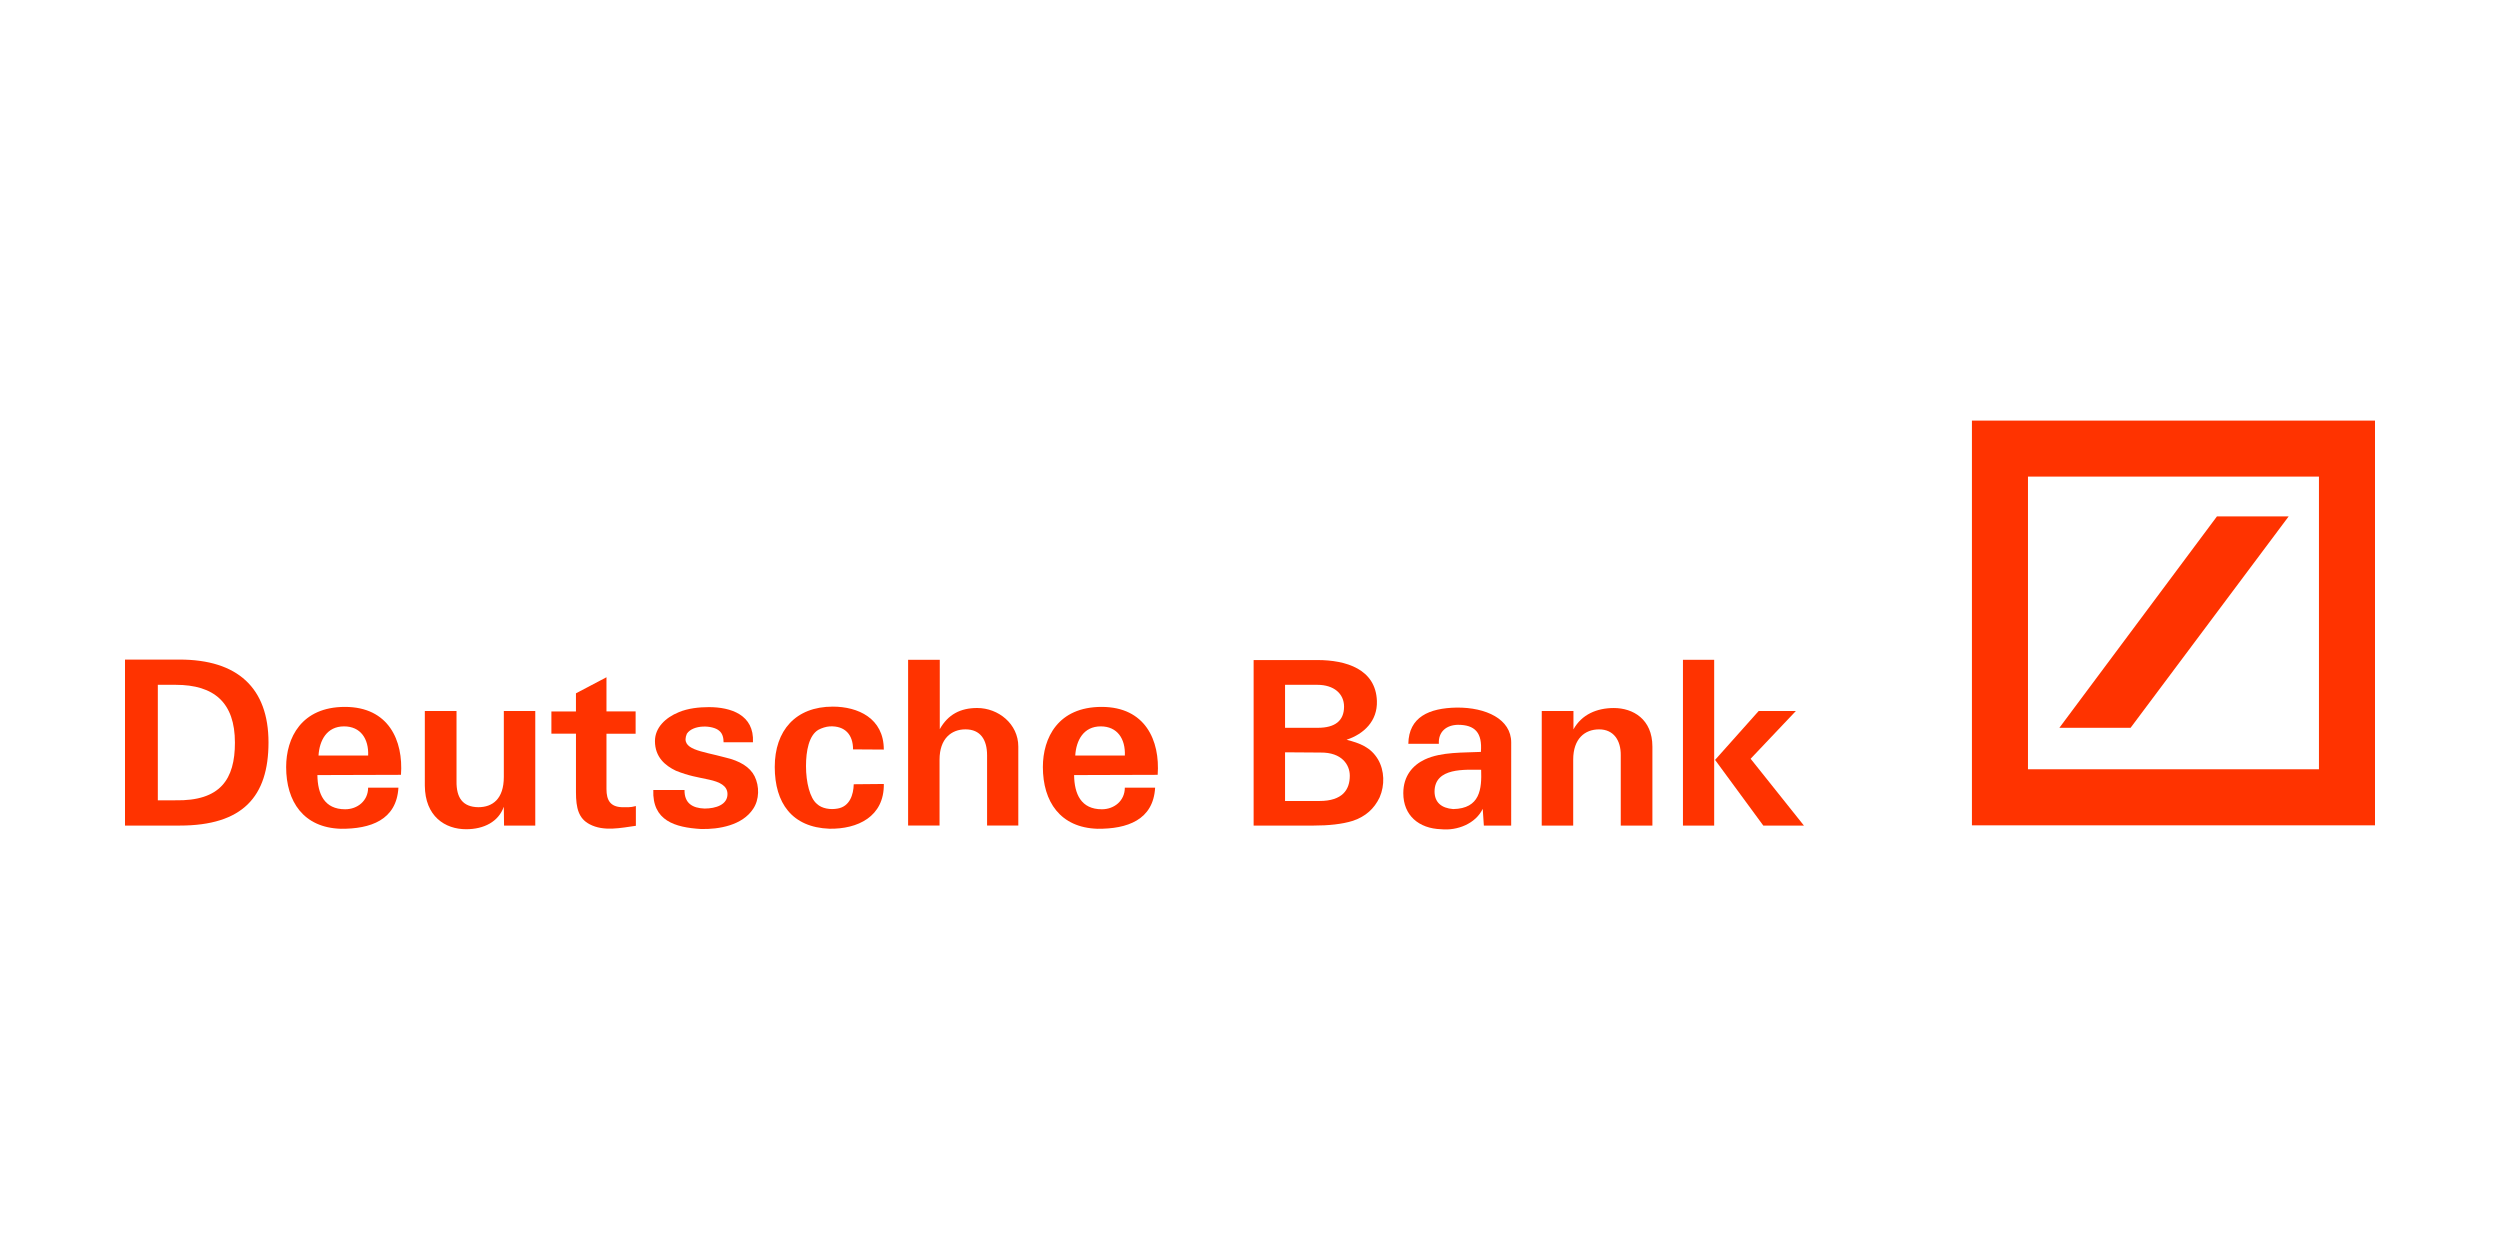 <?xml version="1.0" encoding="utf-8"?>
<!-- Generator: Adobe Illustrator 16.0.0, SVG Export Plug-In . SVG Version: 6.00 Build 0)  -->
<!DOCTYPE svg PUBLIC "-//W3C//DTD SVG 1.1//EN" "http://www.w3.org/Graphics/SVG/1.1/DTD/svg11.dtd">
<svg version="1.1" id="Layer_2" xmlns="http://www.w3.org/2000/svg" xmlns:xlink="http://www.w3.org/1999/xlink" x="0px" y="0px"
	 width="100px" height="50px" viewBox="0 0 100 50" enable-background="new 0 0 100 50" xml:space="preserve">
<g>
	<path fill="#FF3300" d="M7.186,33.023H5v-6.64h2.186c2.313,0,3.554,1.13,3.554,3.316C10.739,31.865,9.71,33.023,7.186,33.023z
		 M7.029,27.393H6.313v4.619h0.697c1.809,0.037,2.387-0.845,2.387-2.305C9.398,28.101,8.562,27.393,7.029,27.393z"/>
	<path fill="#FF3300" d="M12.741,30.221c0.037-0.605,0.331-1.166,1.02-1.166c0.662,0,0.992,0.496,0.965,1.166H12.741z
		 M13.798,28.276c-1.744,0-2.352,1.24-2.352,2.405c0,1.387,0.698,2.425,2.186,2.47c1.186,0.01,2.231-0.349,2.305-1.644h-1.212
		c0,0.523-0.423,0.864-0.918,0.864c-0.836,0-1.102-0.615-1.111-1.368l3.343-0.01C16.139,29.616,15.542,28.276,13.798,28.276z"/>
	<path fill="#FF3300" d="M21.41,33.023h-1.248l-0.01-0.753c-0.211,0.596-0.79,0.899-1.506,0.899c-0.844,0-1.644-0.514-1.653-1.744
		V28.44h1.268v2.811c-0.009,0.66,0.248,1.029,0.872,1.037c0.561,0,1.02-0.321,1.02-1.212V28.44h1.258V33.023z"/>
	<path fill="#FF3300" d="M23.038,28.458v-0.725l1.221-0.643v1.367h1.166v0.892h-1.166v2.213c0,0.45,0.156,0.708,0.615,0.726
		c0.174,0,0.331,0.019,0.561-0.046v0.79c-0.597,0.082-1.286,0.239-1.854-0.064c-0.432-0.229-0.542-0.634-0.542-1.277v-2.343h-0.983
		v-0.89H23.038L23.038,28.458z"/>
	<path fill="#FF3300" d="M30.183,31.048c0.201,0.405,0.192,0.937-0.056,1.305c-0.432,0.661-1.368,0.826-2.094,0.807
		c-1.029-0.063-1.947-0.329-1.901-1.56h1.249c-0.009,0.532,0.321,0.725,0.799,0.742c0.459,0,0.919-0.156,0.919-0.577
		c0-0.341-0.321-0.487-0.734-0.579c-0.468-0.102-0.809-0.146-1.332-0.358c-0.422-0.202-0.835-0.542-0.835-1.185
		c0-0.531,0.413-0.936,0.955-1.156c0.367-0.156,0.817-0.202,1.203-0.202c0.873,0,1.818,0.303,1.762,1.405h-1.175
		c0-0.165-0.036-0.348-0.174-0.459c-0.257-0.229-1.046-0.258-1.295,0.119c-0.275,0.643,0.579,0.688,1.525,0.946
		C29.594,30.432,29.998,30.681,30.183,31.048z"/>
	<path fill="#FF3300" d="M33.312,28.265c1.001,0,2.04,0.46,2.04,1.718l-1.23-0.008c0-0.589-0.322-0.947-0.928-0.92
		c-0.156,0.01-0.321,0.064-0.459,0.137c-0.376,0.222-0.495,0.837-0.495,1.451c0,0.652,0.156,1.285,0.439,1.515
		c0.194,0.184,0.533,0.239,0.827,0.184c0.487-0.083,0.634-0.561,0.643-0.972l1.204-0.011c0.018,1.313-1.057,1.809-2.176,1.79
		c-1.497-0.055-2.187-1.028-2.187-2.47C30.989,29.221,31.825,28.265,33.312,28.265z"/>
	<path fill="#FF3300" d="M36.324,26.393h1.267v2.773c0.331-0.589,0.827-0.846,1.497-0.846c0.845,0,1.644,0.635,1.644,1.543v3.159
		h-1.249v-2.811c0-0.624-0.267-1.037-0.864-1.037c-0.56,0-1.037,0.367-1.037,1.212v2.636h-1.258V26.393z"/>
	<path fill="#FF3300" d="M43.01,30.221c0.037-0.605,0.33-1.166,1.02-1.166c0.661,0,0.992,0.496,0.964,1.166H43.01z M44.066,28.276
		c-1.746,0-2.351,1.24-2.351,2.405c0,1.387,0.698,2.425,2.185,2.47c1.185,0.01,2.232-0.349,2.305-1.644h-1.212
		c0,0.523-0.422,0.864-0.918,0.864c-0.836,0-1.102-0.615-1.111-1.368l3.343-0.01C46.407,29.616,45.81,28.276,44.066,28.276z"/>
	<path fill="#FF3300" d="M54.121,32.831c-0.432,0.137-0.982,0.192-1.58,0.192h-2.396v-6.621h2.552c1.139,0,2.333,0.358,2.379,1.636
		c0.027,0.807-0.523,1.322-1.213,1.552c0.532,0.138,0.965,0.295,1.259,0.79c0.257,0.441,0.275,1.029,0.063,1.515
		C54.966,32.353,54.627,32.656,54.121,32.831z M52.697,27.393h-1.295v1.719h1.313c0.689,0,1.047-0.285,1.047-0.846
		C53.763,27.743,53.35,27.393,52.697,27.393z M52.826,30.102l-1.424-0.01v1.947h1.378c0.918,0,1.212-0.449,1.212-1.01
		C53.992,30.598,53.681,30.093,52.826,30.102z"/>
	<path fill="#FF3300" d="M58.126,32.363c-0.469-0.038-0.744-0.267-0.744-0.708c0.011-0.965,1.231-0.864,1.864-0.864
		C59.273,31.553,59.209,32.343,58.126,32.363z M60.448,29.699c0-0.937-1.01-1.405-2.177-1.396c-1.111,0.019-1.919,0.377-1.938,1.45
		h1.221c-0.027-0.495,0.312-0.752,0.762-0.761c0.68,0,0.983,0.312,0.919,1.084c-0.671,0.036-1.571-0.011-2.24,0.302
		c-0.487,0.229-0.863,0.661-0.863,1.35c0,0.882,0.614,1.414,1.515,1.441c0.643,0.065,1.377-0.22,1.662-0.816l0.045,0.67h1.093
		C60.448,31.911,60.448,30.819,60.448,29.699z"/>
	<path fill="#FF3300" d="M61.67,28.44h1.268v0.735c0.33-0.597,0.937-0.854,1.616-0.854c0.761,0,1.542,0.441,1.542,1.543v3.159H64.83
		v-2.811c0.008-0.596-0.285-1.037-0.864-1.037c-0.569,0-1.038,0.367-1.038,1.212v2.636h-1.259L61.67,28.44L61.67,28.44z"/>
	<path fill="#FF3300" d="M70.532,33.023l-1.929-2.627l1.744-1.956h1.488l-1.81,1.91l2.132,2.673H70.532z M67.318,33.023v-6.63h1.249
		v6.63H67.318z"/>
	<path fill="#FF3300" d="M95,33.013H78.877v-16.19H95V33.013z M88.677,20.657l-6.302,8.455h2.848l6.323-8.455H88.677z
		 M81.119,19.065V30.77h11.639V19.065H81.119z"/>
</g>
</svg>
